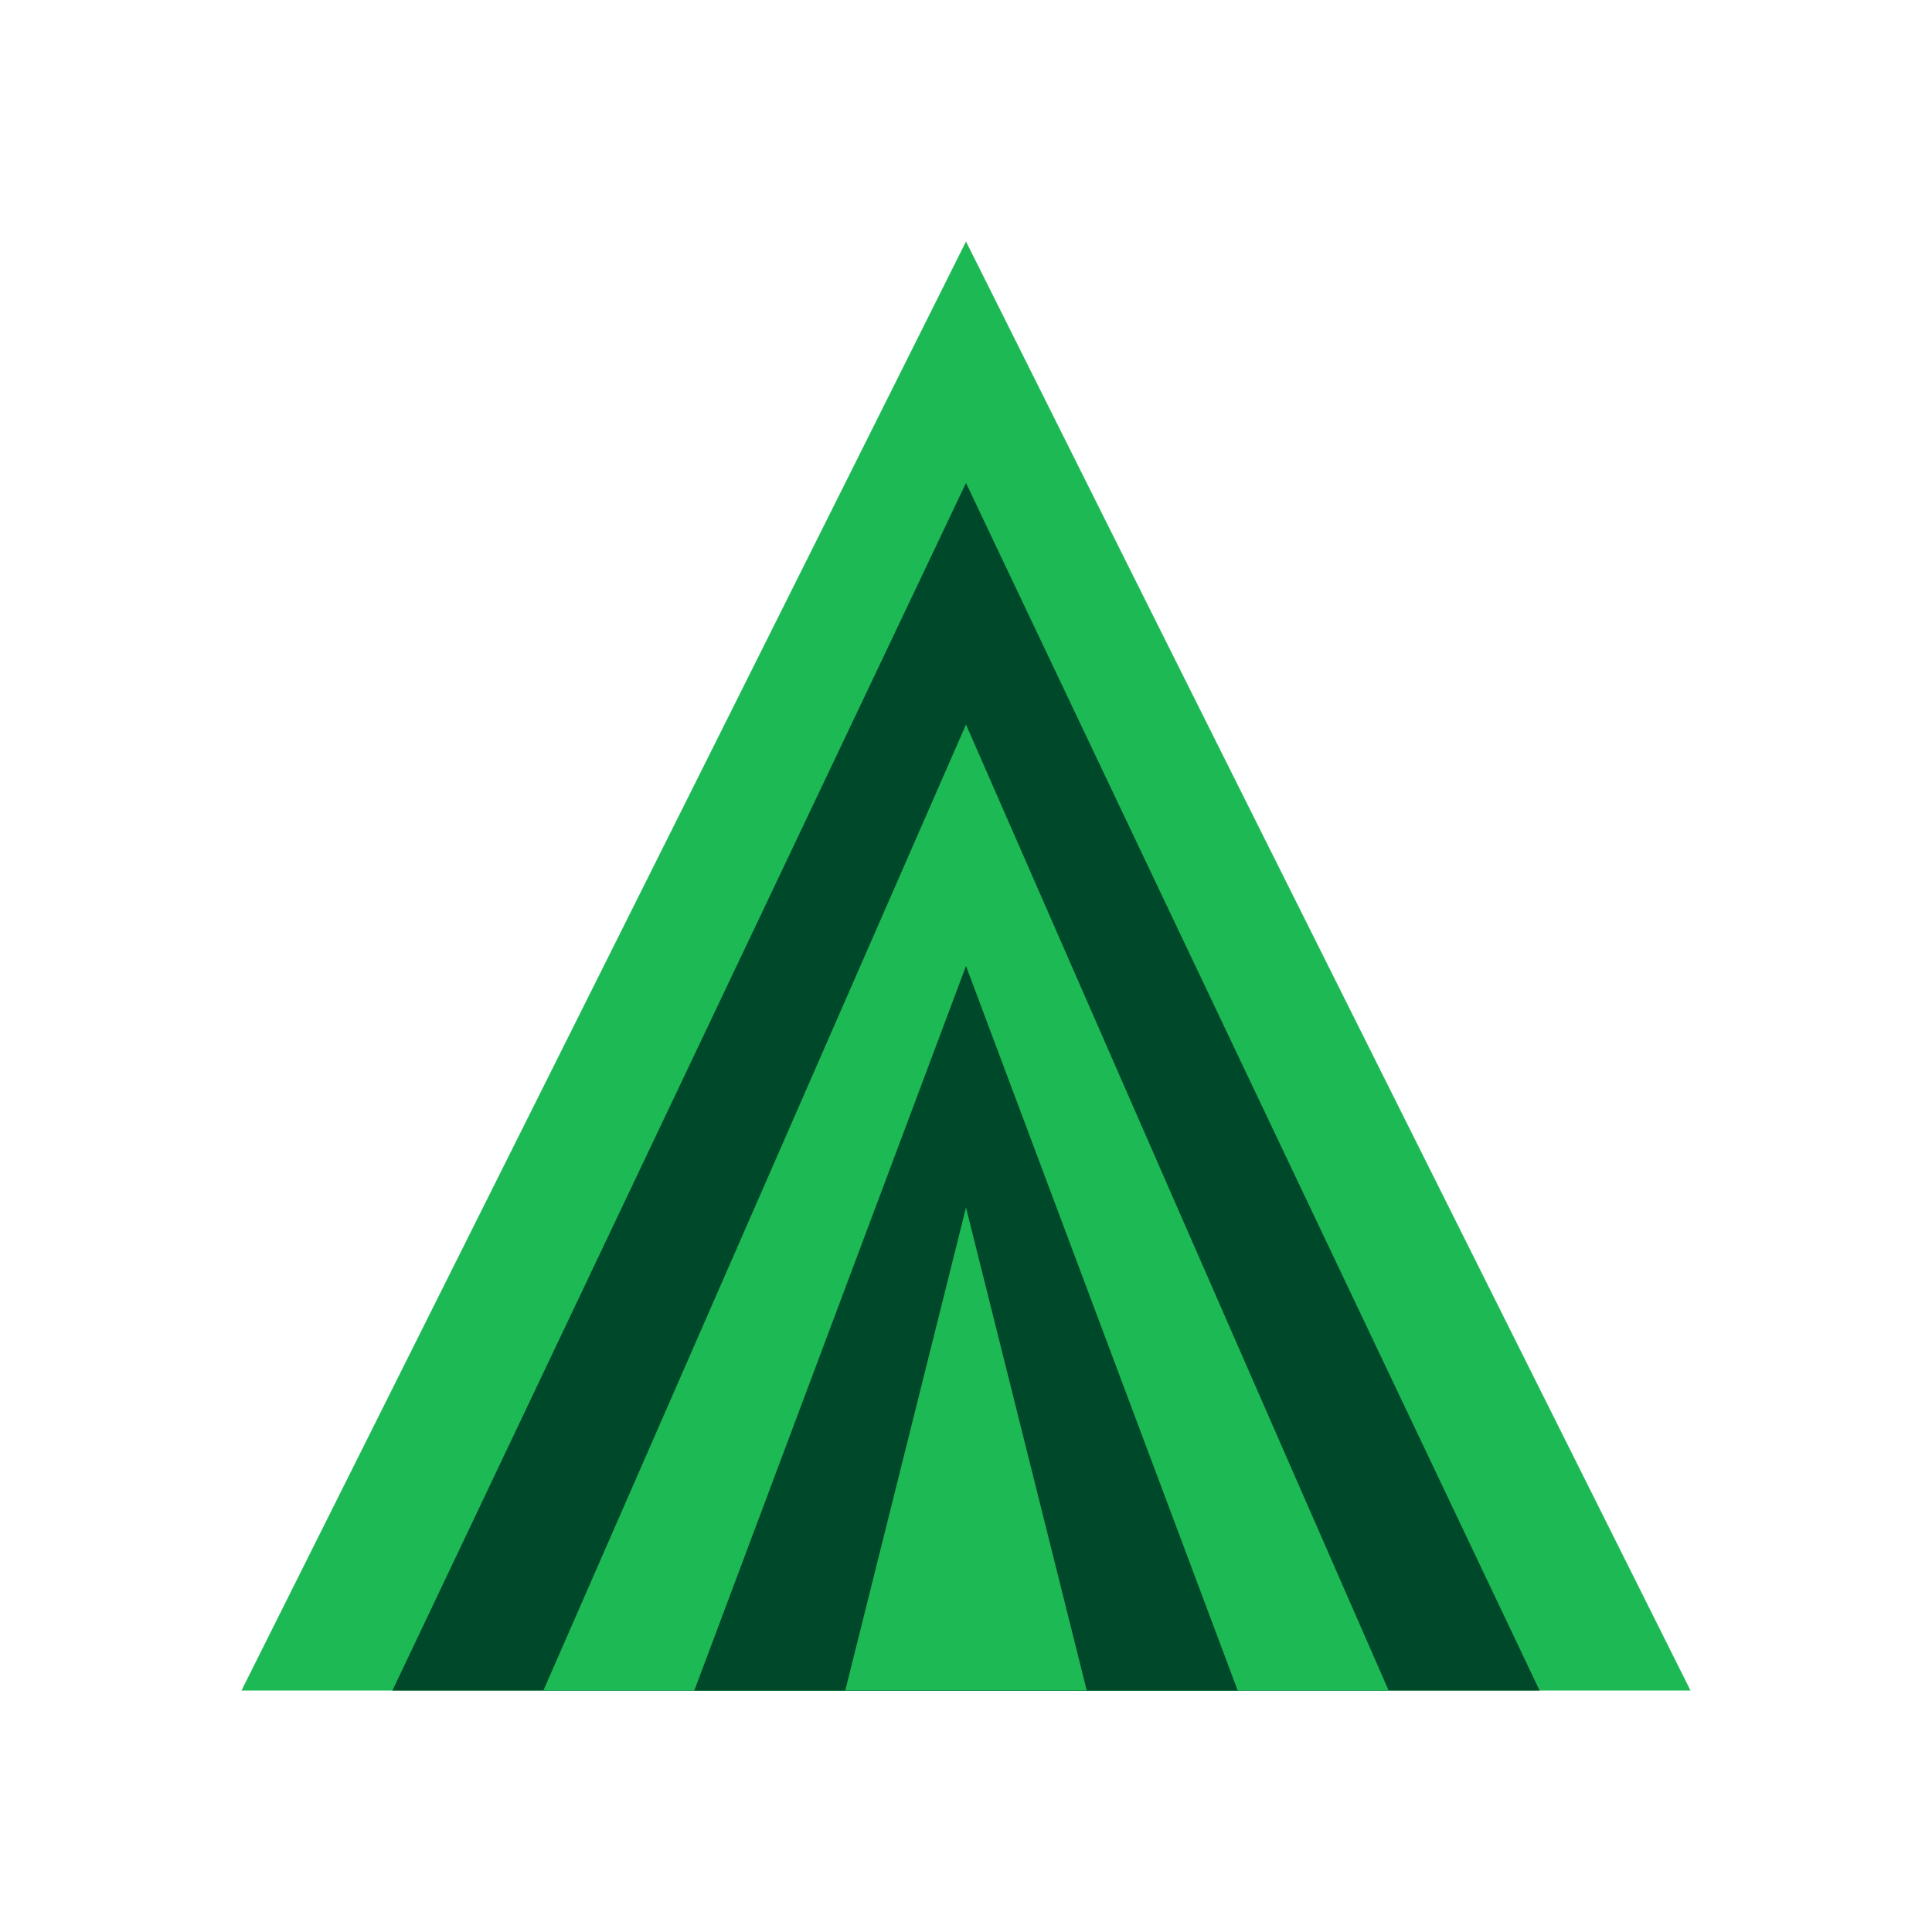 <?xml version="1.0" encoding="UTF-8"?>
<svg width="512" height="512" viewBox="0 0 512 512" fill="none" xmlns="http://www.w3.org/2000/svg">
  <!-- Outer triangle -->
  <path d="M256 64L448 448H64L256 64Z" fill="#1DB954" />
  <!-- Inner cutout -->
  <path d="M256 128L408 448H104L256 128Z" fill="#00482A" />
  <!-- Center triangle -->
  <path d="M256 192L368 448H144L256 192Z" fill="#1DB954" />
  <!-- Inner cutout -->
  <path d="M256 256L328 448H184L256 256Z" fill="#00482A" />
  <!-- Small center triangle -->
  <path d="M256 320L288 448H224L256 320Z" fill="#1DB954" />
</svg>